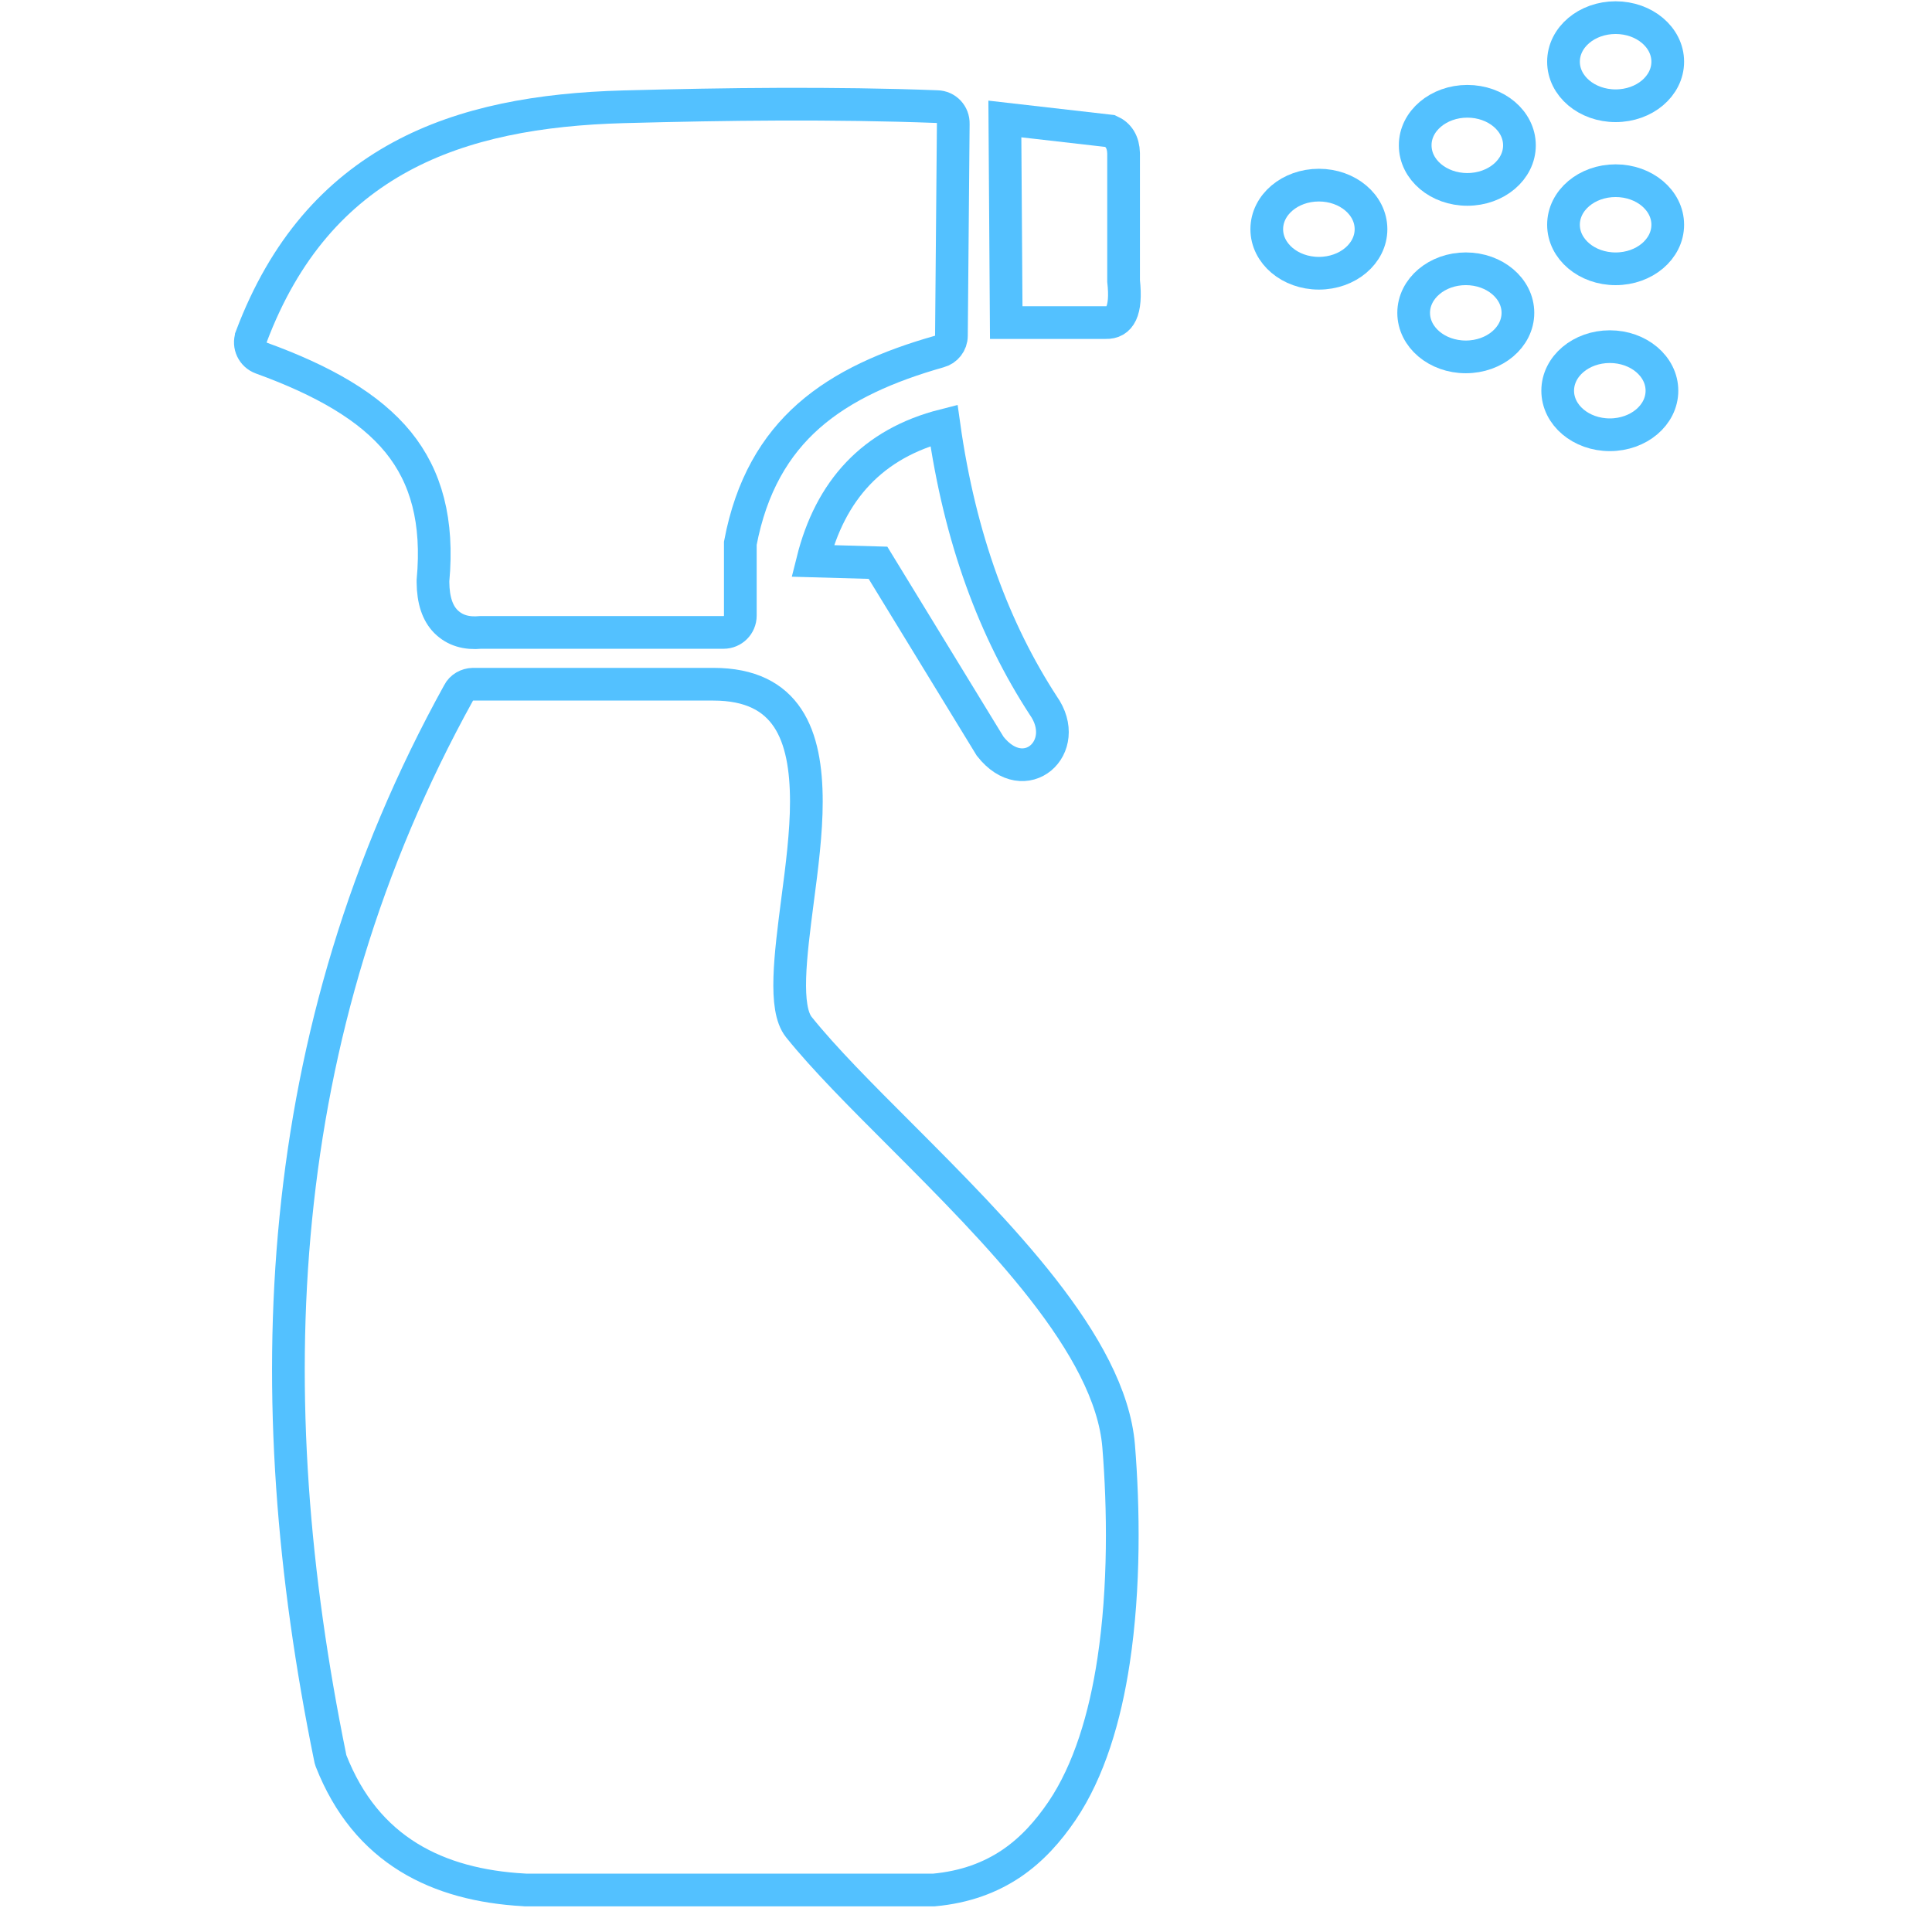 <?xml version="1.0" encoding="utf-8"?>
<!-- Generator: Adobe Illustrator 23.0.2, SVG Export Plug-In . SVG Version: 6.00 Build 0)  -->
<svg version="1.1" id="Слой_1" xmlns="http://www.w3.org/2000/svg" xmlns:xlink="http://www.w3.org/1999/xlink" x="0px" y="0px"
	 viewBox="0 0 8192 8090.9" style="enable-background:new 0 0 8192 8090.9;" xml:space="preserve">
<style type="text/css">
	.st0{display:none;}
	.st1{display:inline;fill:#16AFBD;}
	.st2{display:inline;fill:none;stroke:#16AFBD;stroke-width:138.683;stroke-miterlimit:10;}
	.st3{fill:none;stroke:#53C1FF;stroke-width:138.683;stroke-miterlimit:10;}
	.st4{display:inline;}
	.st5{fill:#53C1FF;}
</style>
<g id="_x37_9253" class="st0">
	<path class="st1" d="M6441.1,538.1C5756.5,182.1,5013.5-18,4238.8,1.3C3579.6,18.2,2903,196.6,2342.9,548.9h-748.2
		c-496.1,0-899.2,402.7-899.2,899.2v688.6c195.7-277.1,158.3-303.6,158.3-688.6c8.1-408.7,323.8-741,740.9-741h719.6L3294,3108.8
		c25,52.4,83,64.8,127.3,27.8l6-6l937.5-1082v5884.1H1594.7c-408.3,0-741-332.6-741-741L844,3917.8
		c-37.5-111.5-85.8-212.6-148.6-300v3573.9c0,495.7,403.5,899.2,899.2,899.2h5698.1c496.1,0,899.2-403.5,899.2-899.2V1448.1
		c0-498.1-404.7-899.2-899.2-899.2h-830.3L6441.1,538.1z M2444,3867.5v63.2c-2.8,116.4-24.6,214.6-72.1,321.3
		c-85,158.3-171.1,255.3-327.8,344.7c-120.4,60.4-221.1,85.4-355.2,89h-62.8v126.4h62.8c109.5,2.8,186,17.7,288.3,57.2
		c174.4,77.3,287.1,184,377.7,343.1c61.6,121.6,85.4,218.7,89,354.8v62.8h126.4v-62.8c3.2-134.1,29.8-238.4,89-354.8
		c104.3-182.4,221.9-277.1,412.4-356.4c91-30.2,157.5-41.5,253.7-43.9h62.8v-126.4h-62.8c-95.8-2.4-163.1-14.1-254.1-44.3
		c-124.8-48.3-212.6-107.9-304.8-204.2c-130.9-151.8-190.9-306.4-196.1-506.6v-63.2h-111.9L2444,3867.5L2444,3867.5L2444,3867.5z
		 M2961,4749l-178.8,125.2c-120,98.3-185.2,198.5-275,328.6c-68.9-99.5-114.8-174.8-196.1-258.1c-83-80.9-159.1-127.7-258.1-195.7
		c77.7-53.6,159.9-104.7,229.5-168.3c95.4-90.2,151-179.2,224.7-285.9c57.2,82.6,104.3,157.9,170.3,231.5
		C2779,4627.8,2833.8,4660.8,2961,4749z M5135.5,3774.1c-37.5,6.8-63.6,39.9-63.6,77.7c0,43.9,35,78.9,78.9,78.9H5736
		c43.9,0,79.3-35,79.3-78.9s-35.4-79.3-79.3-79.3h-585.1C5145.6,3772.5,5140.4,3773.3,5135.5,3774.1z M5135.1,4713.6
		c-37.5,6.4-63.2,39.9-63.2,77.3s26.6,70.9,63.2,77.7c5.2,0.8,10.5,1.6,15.7,1.6H5736c37.9,0,70.9-26.2,77.7-63.6
		c9.3-49.1-27-94.6-77.7-94.6h-585.1C5145.6,4712,5140.4,4712.4,5135.1,4713.6z M5135.5,5652.6c-37.5,6.8-63.6,40.3-63.6,77.7
		c0,37,26.6,70.9,63.2,77.7c5.2,0.8,10.5,1.2,15.7,1.2H5736c43.9,0,79.3-35,79.3-78.9s-35.4-78.9-79.3-78.9h-585.1
		C5145.6,5651.4,5140.4,5651.8,5135.5,5652.6z M5135.5,6592.1c-37.5,6.8-63.6,39.9-63.6,77.3s26.6,70.9,63.2,77.7
		c5.2,0.8,10.5,1.6,15.7,1.6H5736c44.3,0,79.3-35,79.3-79.3c0-43.5-35.4-78.9-79.3-78.9h-585.1
		C5145.6,6590.5,5140.4,6590.9,5135.5,6592.1z M1254.4,1549.6v72.1c0,213.8-58.4,423.6-168.3,606.5
		c-90.2,150.2-213,278.7-358.4,376.5C533.6,2734.7,306.1,2804,72.1,2804H0v144.6h72.1c155.4,0,308.1,30.6,451.4,90.2
		c251.7,104.3,462.7,297.2,591.1,536.8c91.8,171.1,139.7,361.2,139.7,555.3v72.1H1399v-72.1c0-194.1,48.3-384.2,139.7-555.3
		c137.7-256.9,370.9-460.3,645.9-557.7c128.1-45.5,260.5-69.3,396.6-69.3h72.1V2804h-72.1c-234,0-461.1-69.7-655.2-199.7
		c-113.2-75.7-212.6-169.9-294-279.5c-151-203-233.2-449.8-233.2-703.1v-72.1h-130.1L1254.4,1549.6L1254.4,1549.6z M1957.1,2791.5
		l157.9,85l-157.9,84.6c-242.8,135.3-409.9,303.2-545.6,545.6l-84.6,157.9l-85-158.3c-136.9-244.4-307.7-412-546-545.2l-157.5-84.6
		l157.9-85c242-135.7,411.1-304.8,545.6-546l85-157.5l84.6,157.5C1549.6,2491.5,1716.3,2656.6,1957.1,2791.5z M4190,159.5
		c781.2-33.8,1396.5,153.4,2097.6,474.8l-1882.2,1221l-1894.7-1229C3071,342.4,3544.5,187.3,4190,159.5z M4563.7,1941.8L6274.4,832
		L5419,2929.2L4563.7,1941.8z M2536.6,832l1710.6,1109.8l-855.3,987.4L2536.6,832z M7292.8,7932.7H4523.1V2137.6l860.5,993l5.6,6
		c41.9,35,94.2,26.2,123.2-18.9l4.4-8.9l979.3-2401.6h796.5c407.1,0,741.4,331,741.4,740.9v5743.6
		C8034.1,7600,7701.1,7932.7,7292.8,7932.7z"/>
</g>
<g class="st0">
	<path class="st2" d="M4320.5,1270.9h2394.4c129.2,0,233.9,102.8,233.9,229.6v6285.2c0,126.8-104.7,229.6-233.9,229.6H1413.7
		c-129.2,0-233.9-102.8-233.9-229.6V1270.9H4320.5z"/>
	<path class="st2" d="M3484.2,75.8H1414c-129.3,0-234.2,102.9-234.2,229.8v965.3H1694V748.4c0-126.9,104.8-229.8,234.2-229.8h1228.7
		c85.9,0,164.8,46.1,205.8,120.1l349.8,632.2h608L3687.1,191C3645.4,119.8,3568,75.8,3484.2,75.8z"/>
	<path class="st2" d="M5310.8,671.2h942.4c64.7,0,117.1,51.4,117.1,114.9v484.8H5193.7V786.1
		C5193.7,722.7,5246.2,671.2,5310.8,671.2z"/>
	<rect x="1591.9" y="3572.6" class="st2" width="4969.2" height="3561.1"/>
</g>
<g>
	<path class="st3" d="M2005.2,2901.3h1019.7c314.7,0,394.2,217.1,394.2,498.2c0,130.5-18.7,277.2-37.5,419.4
		c-30.4,235.2-58.8,456.2,5.8,536.4c107.9,134.4,263.7,290.2,430.4,456.9c412.9,413.6,889.8,891.1,925.4,1318.9
		c21.3,261.7,25.8,599-21.3,910.5c-36.2,240.4-104,467.2-218.4,636.5c-58.8,86.6-127.3,164.1-215.2,223.6
		c-88.5,59.5-195.2,100.2-328.9,112.4c-1.9,0-4.5,0-6.5,0l0,0H2230c-3.2,0-6.5,0-9-0.6c-183.5-10.3-349-52.3-487.9-137.6
		c-142.8-87.9-255.3-220.4-329.6-409.7c-1.9-5.2-3.2-10.3-3.9-15.5c-156.4-767.1-220.4-1531.5-145.4-2285
		c75-756.7,289.5-1502.5,690.2-2227.5C1956,2914.9,1980.6,2902,2005.2,2901.3L2005.2,2901.3L2005.2,2901.3z"/>
	<path class="st3" d="M4042,525.2l-7.8,898.2c0,32.3-22,59.5-51.7,67.2l0,0c-216.5,61.4-407.1,144.1-553.2,272.7
		c-142.2,125.4-244.3,297.3-290.2,540.2v307c0,39.4-31.7,71.1-71.1,71.1H2038.8c-61.4,5.8-110.5-8.4-148.6-46.5
		c-34.9-35.5-53.6-89.8-54.3-166.1c0-2.6,0-5.2,0-7.1c23.3-252-28.4-440.1-147.3-586.8c-122.1-149.9-318.6-261.7-580.3-356.7
		c-36.8-13.6-55.6-53.6-42.7-90.5v-0.6l0,0c141.5-374.8,359.9-613.9,633.3-762.5c270.1-146.7,591.9-202.3,944.8-212
		c220.4-5.8,442-10.3,664.3-11c222.3-0.6,443.9,1.9,665,10.3C4012.9,452.8,4043.3,485.8,4042,525.2L4042,525.2L4042,525.2z"/>
	<path class="st3" d="M4260.8,504.5l5.8,863.3h422c59.5,1.9,89.8-47.8,75.6-176.4V649.9c-1.3-47.2-20.7-78.2-56.9-94.3L4260.8,504.5
		L4260.8,504.5z"/>
	<path class="st3" d="M5592.3,785c122.1,0,221,83.4,221,186.8s-98.9,186.8-221,186.8s-221-83.4-221-186.8S5470.2,785,5592.3,785
		L5592.3,785z"/>
	<path class="st3" d="M6850.5,766.2c122.1,0,221,83.4,221,186.8s-98.9,186.8-221,186.8s-221-83.4-221-186.8
		C6629.5,849.6,6728.3,766.2,6850.5,766.2L6850.5,766.2z"/>
	<path class="st3" d="M6825.9,1469.9c122.1,0,221,83.4,221,186.8s-98.9,186.8-221,186.8s-221-83.4-221-186.8
		S6703.8,1469.9,6825.9,1469.9L6825.9,1469.9z"/>
	<path class="st3" d="M6215.2,1139.7c122.1,0,221,83.4,221,186.8s-98.9,186.8-221,186.8s-221-83.4-221-186.8
		C5994.2,1223.7,6093.1,1139.7,6215.2,1139.7L6215.2,1139.7z"/>
	<path class="st3" d="M6850.5,74.8c122.1,0,221,83.4,221,186.8s-98.9,186.8-221,186.8s-221-83.4-221-186.8S6728.3,74.8,6850.5,74.8
		L6850.5,74.8z"/>
	<path class="st3" d="M6221.7,429.5c122.1,0,221,83.4,221,186.8s-98.9,186.8-221,186.8s-221-83.4-221-186.8
		C6000.1,513.5,6099.6,429.5,6221.7,429.5L6221.7,429.5z"/>
	<path class="st3" d="M3445.6,2378.5c75-300.5,254.6-498.2,557-575.1c67.9,483.4,215.2,871.7,420.7,1187.7
		c125.4,177.1-78.2,359.9-224.9,173.2l-475.6-778L3445.6,2378.5L3445.6,2378.5z"/>
</g>
<g class="st0">
	<g class="st4">
		<path class="st5" d="M4100.2,8090.9c-155.7,0-302.2-60.7-412.3-170.8L1184.5,5416.7c-17.5-17.5-22.7-43.8-13.2-66.6
			c9.5-22.8,31.7-37.7,56.4-37.7h5745c24.7,0,47,14.9,56.4,37.7c9.5,22.8,4.2,49.1-13.2,66.6L4512.4,7920.1
			C4402.3,8030.2,4255.9,8090.9,4100.2,8090.9z M1375.2,5434.6l2399.1,2399.2l0,0c87.1,87,202.8,135,325.9,135
			c123.1,0,238.8-47.9,325.9-135l2399.1-2399.2H1375.2z"/>
	</g>
	<g class="st4">
		<path class="st5" d="M6972.7,5434.6h-5745c-16.2,0-31.7-6.4-43.2-17.9l-959.1-959.1C115.2,4347.5,54.6,4201,54.6,4045.3
			c0-155.7,60.7-302.2,170.8-412.3l959.1-959.1c11.5-11.5,27-17.9,43.2-17.9h5745c16.2,0,31.7,6.4,43.2,17.9L7975,3633
			c227.3,227.3,227.3,597.2,0,824.5l-959.1,959.1C7004.4,5428.1,6988.9,5434.6,6972.7,5434.6z M1253,5312.4h5694.4l941.2-941.2
			c87-87,135-202.8,135-325.9c0-123.1-47.9-238.8-135-325.9l-941.2-941.2H1253l-941.2,941.2c-87,87-135,202.8-135,325.9
			c0,123.1,47.9,238.8,135,325.9L1253,5312.4z"/>
	</g>
	<g class="st4">
		<path class="st5" d="M6972.7,2778.2h-5745c-24.7,0-47-14.9-56.4-37.7c-9.5-22.8-4.2-49.1,13.2-66.6L3687.9,170.5
			c227.3-227.3,597.2-227.3,824.5,0l2503.5,2503.5c17.5,17.5,22.7,43.7,13.2,66.6C7019.7,2763.4,6997.4,2778.2,6972.7,2778.2z
			 M1375.2,2656h5450L4426,256.9c-179.7-179.7-472.1-179.7-651.7,0L1375.2,2656z"/>
	</g>
</g>
</svg>
